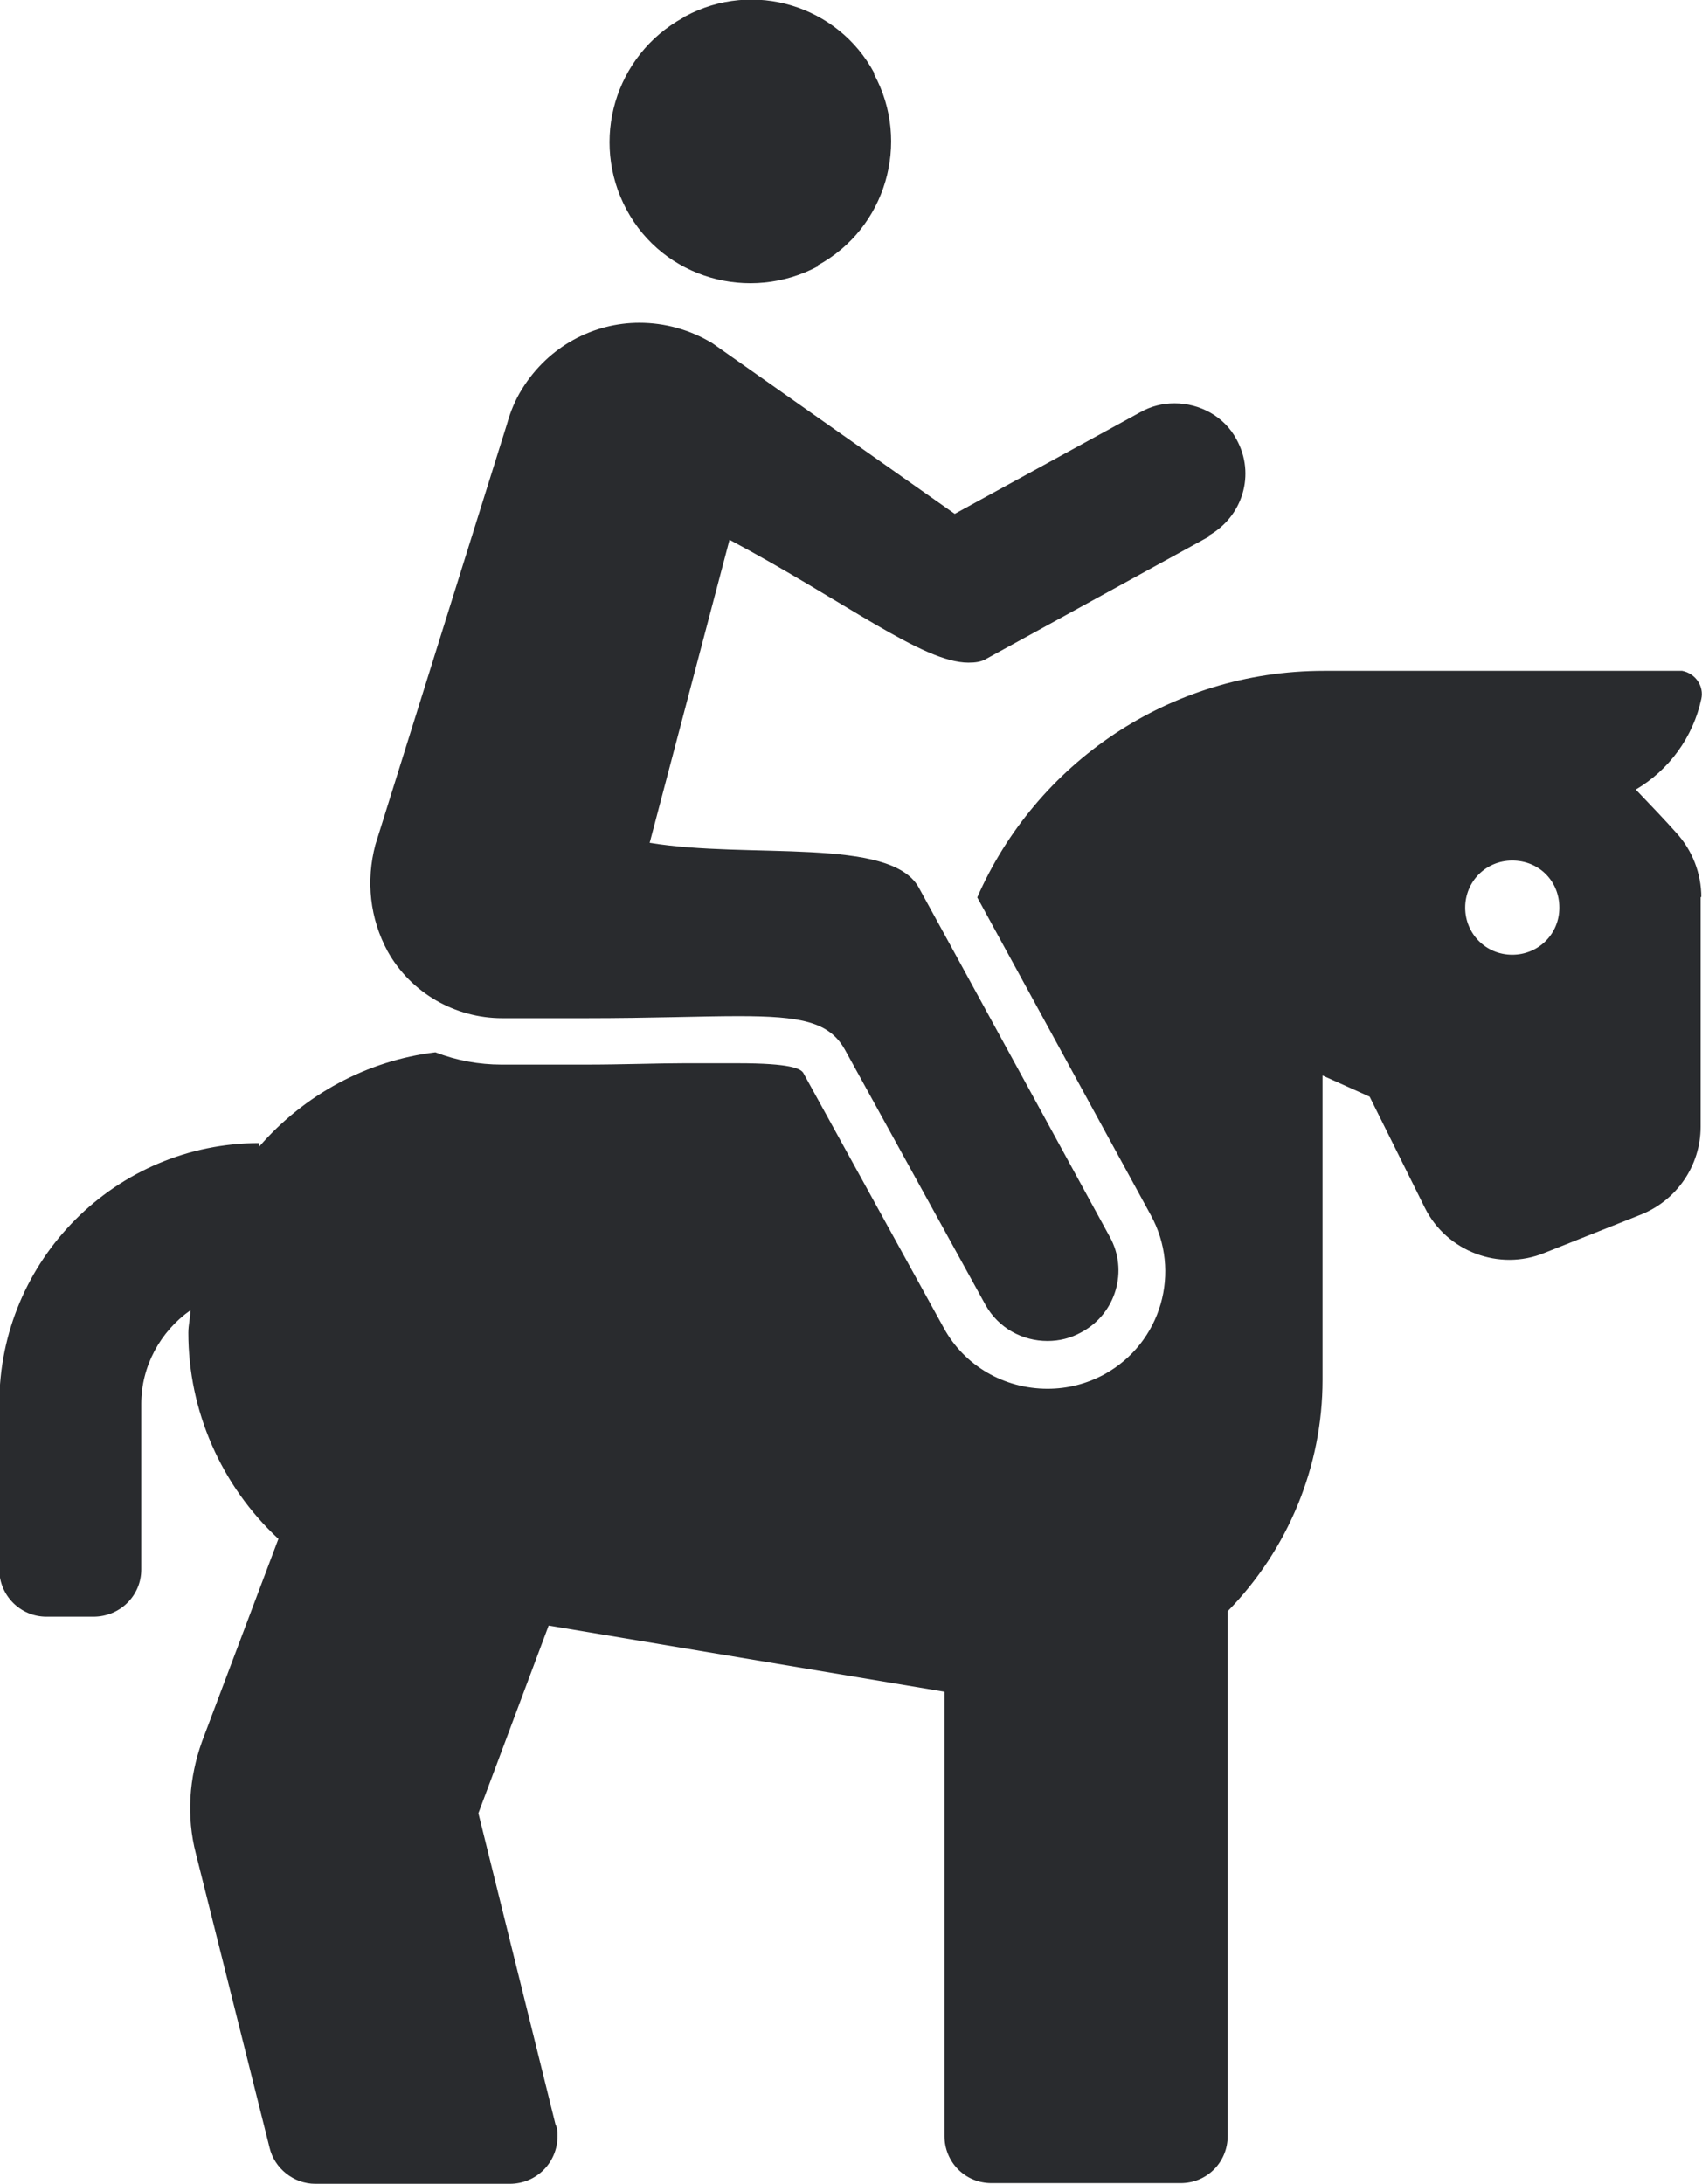 <svg viewBox="0 0 24.94 32" xmlns="http://www.w3.org/2000/svg" id="Layer_2"><defs><style>.cls-1{fill:#292b2e;}</style></defs><g id="Layer_1-2"><g><g id="Icon_awesome-horse"><path d="M24.93,13.15c0-.35-.13-.69-.37-.95-.16-.18-.37-.4-.59-.63,.49-.29,.84-.77,.96-1.33,.04-.18-.08-.37-.28-.41-.02,0-.05,0-.06,0h-5.19c-2.27,0-4.22,1.36-5.08,3.32l2.54,4.65c.46,.83,.16,1.88-.68,2.34-.26,.14-.54,.21-.83,.21-.64,0-1.22-.34-1.52-.89l-2.06-3.74c-.04-.06-.18-.14-.96-.14-.23,0-.5,0-.79,0-.41,0-.89,.02-1.45,.02-.3,0-.63,0-.98,0-.08,0-.16,0-.24,0-.33,0-.66-.06-.97-.18-1,.12-1.92,.62-2.58,1.38v-.05c-2.1,0-3.81,1.71-3.81,3.82v2.43c0,.38,.31,.69,.69,.69h.69c.39,0,.7-.31,.7-.69v-2.43c0-.55,.28-1.06,.72-1.37,0,.11-.03,.21-.03,.33,0,1.14,.48,2.24,1.32,3.02l-1.12,2.97c-.19,.53-.23,1.1-.09,1.64l1.08,4.31c.07,.3,.35,.53,.67,.53h2.85c.39,0,.7-.31,.7-.7,0-.06,0-.11-.03-.17l-1.13-4.56,1.03-2.75,5.8,.97v6.51c0,.38,.3,.69,.69,.69h2.77c.39,0,.69-.31,.69-.69v-7.69c.89-.91,1.39-2.13,1.39-3.39v-4.46l.69,.31,.81,1.63c.32,.64,1.09,.93,1.75,.66l1.41-.56c.53-.21,.88-.72,.88-1.29v-3.37h0Zm-2.77,.84c-.39,0-.69-.31-.69-.69s.3-.69,.69-.69,.69,.3,.69,.69-.31,.69-.69,.69Z" class="cls-1"></path></g><g id="Icon_ionic-ios-bicycle"><g id="Group_1"><g id="Path_5"><path d="M11.98,3.89c1-.54,1.37-1.8,.83-2.8,0,0,0-.01,0-.02-.53-.99-1.77-1.37-2.77-.83-.01,0-.02,.01-.03,.02-1,.55-1.37,1.8-.83,2.81s1.8,1.37,2.81,.83h0Z" class="cls-1"></path></g></g><g id="Path_7"><path d="M17.72,7.86l-3.26,1.79c-.08,.05-.17,.06-.27,.06-.67,0-1.81-.9-3.5-1.8l-1.17,4.44c1.46,.24,3.52-.09,3.94,.65l.57,1.04,2.23,4.08c.28,.5,.09,1.13-.41,1.4-.16,.09-.33,.13-.5,.13-.37,0-.72-.19-.91-.53l-2.06-3.74s0,0,0,0c-.23-.41-.65-.49-1.56-.49-.55,0-1.27,.03-2.24,.03-.3,0-.65,0-1.01,0-.07,0-.14,0-.21,0-.69,0-1.34-.37-1.68-.98-.26-.48-.32-1.03-.18-1.56l1.93-6.17c.05-.18,.12-.35,.22-.51,.39-.63,1.05-.97,1.72-.97,.37,0,.74,.1,1.07,.3l3.55,2.5,2.72-1.49c.16-.09,.33-.13,.5-.13,.37,0,.73,.19,.91,.53,.28,.51,.09,1.13-.41,1.41Z" class="cls-1"></path></g></g></g></g></svg>